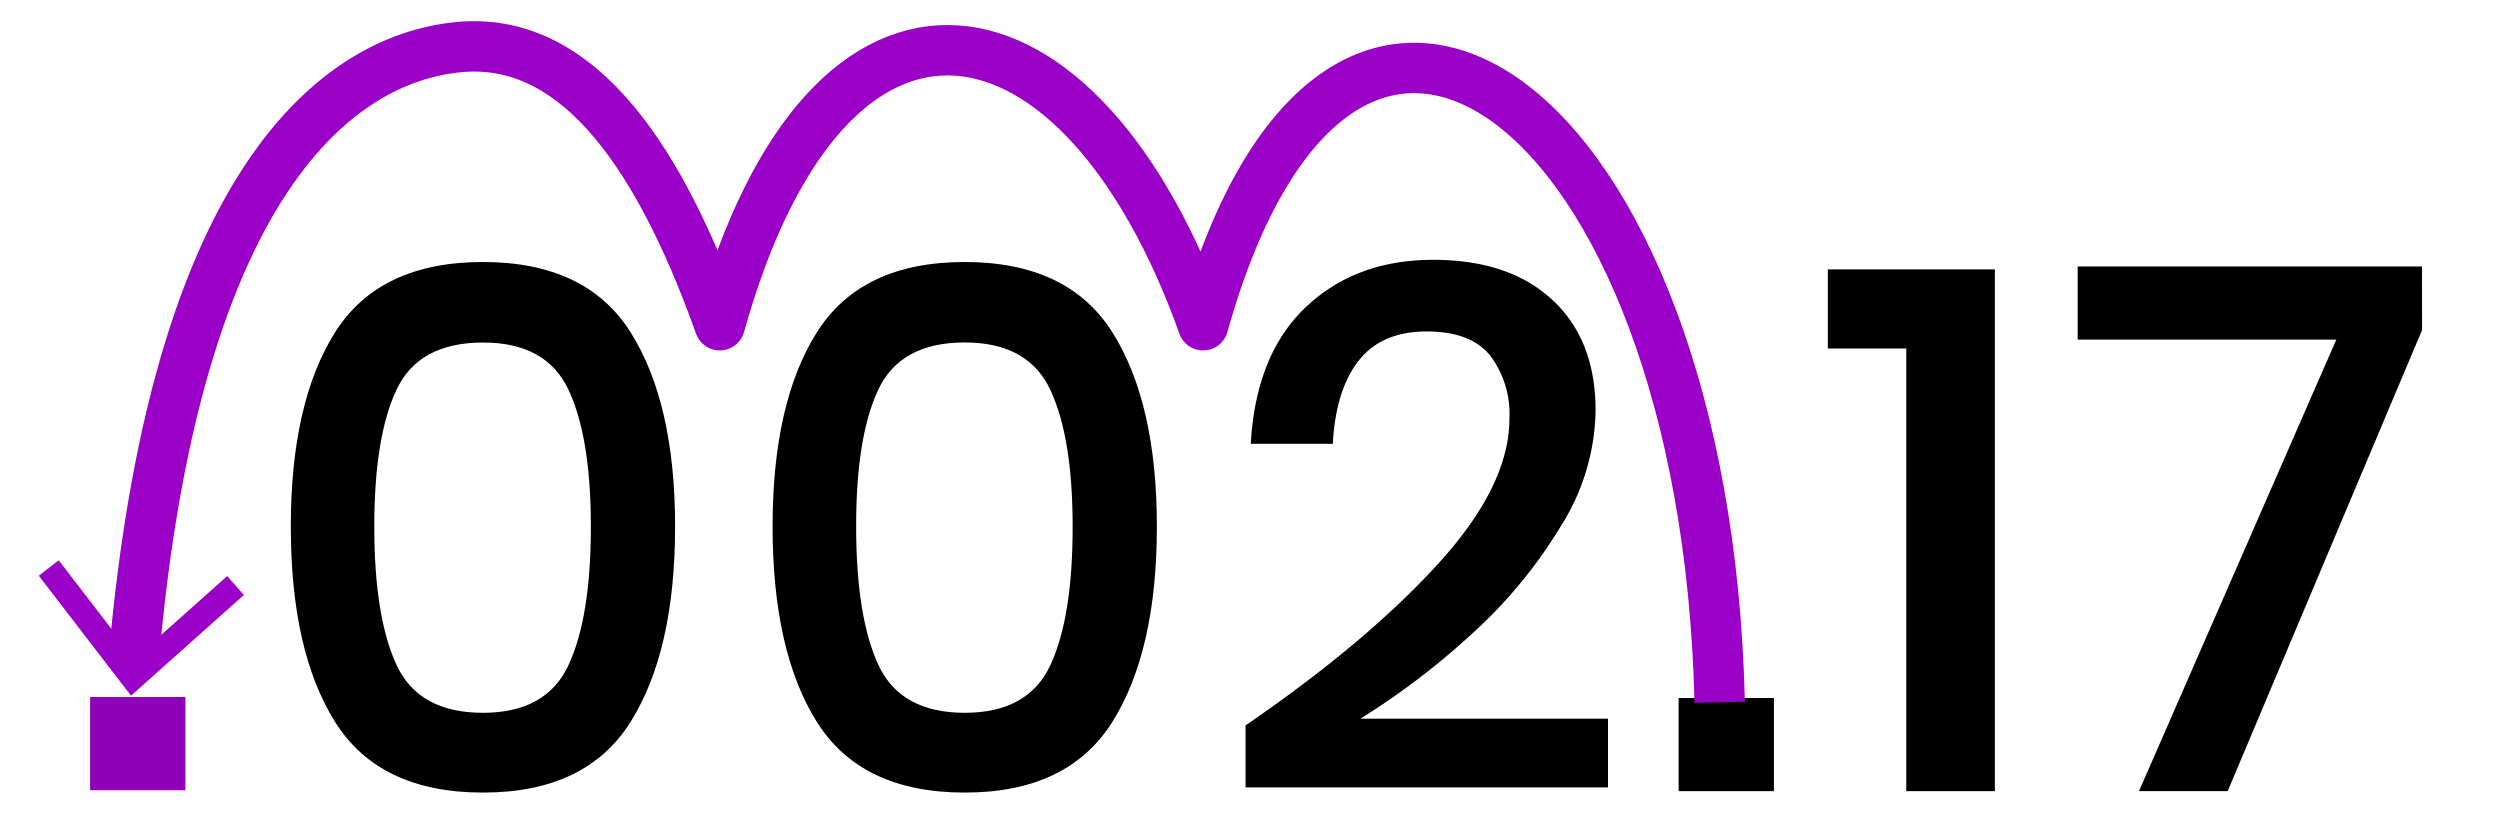 <?xml version="1.0" encoding="UTF-8"?> <svg xmlns="http://www.w3.org/2000/svg" viewBox="0 0 297.7 98.74"><defs><style>.cls-1{fill:#8f00b9;}.cls-2{fill:none;stroke:#9a00c7;stroke-linejoin:round;stroke-width:6px;}.cls-3{fill:#9a00c7;}</style></defs><title>4806-07—so—01a</title><g id="Text"><path d="M34.63,62.7q0-14.78,5.28-23.14t17.6-8.36q12.32,0,17.6,8.4t5.28,23.1q0,14.78-5.28,23.23t-17.6,8.45q-12.32,0-17.6-8.4T34.63,62.7Zm35.73,0q0-10.56-2.64-16.24T57.51,40.79q-7.66,0-10.3,5.63T44.57,62.7q0,10.74,2.64,16.46t10.3,5.72q7.57,0,10.21-5.72T70.36,62.7Z"></path><path d="M92,62.7q0-14.78,5.28-23.14t17.6-8.36q12.32,0,17.6,8.4t5.28,23.1q0,14.78-5.28,23.23t-17.6,8.45q-12.32,0-17.6-8.4T92,62.7Zm35.73,0q0-10.56-2.64-16.24t-10.21-5.68q-7.66,0-10.3,5.63T101.95,62.7q0,10.74,2.64,16.46t10.3,5.72q7.57,0,10.21-5.72T127.73,62.7Z"></path><path d="M171.16,67.24q8.58-9.37,8.58-17.38a11.5,11.5,0,0,0-2.33-7.57q-2.33-2.82-7.52-2.82-5.37,0-8.1,3.48t-3.08,9.9h-9.77q.61-10.65,6.56-16.28t15.18-5.63q9.06,0,14.21,4.8T190,49a26.52,26.52,0,0,1-4.18,13.73,57.18,57.18,0,0,1-10.6,12.8A89.15,89.15,0,0,1,162,85.58h29.48v8.18H148.32V86.38Q162.58,76.61,171.16,67.24Z"></path><path d="M211.24,83.12V94.21H199.89V83.12Z"></path><path d="M217.66,41.5V32.08h19.89V94.21H227V41.5Z"></path><path d="M288.42,39.3,265.27,94.21H254.71l23.5-53.77h-30.8V31.73h41Z"></path></g><g id="markers"><path class="cls-1" d="M22.08,83V94.1H10.73V83Z"></path><path class="cls-2" d="M204.78,83.63c-1.68-72.14-45.12-103.57-61.51-44.9C128.73-2,98.7-7.77,85.71,38.73c-7.87-22.06-17.84-34.31-31-33.13-10.94,1-33.6,10.61-38.88,74"></path><polygon class="cls-3" points="4.62 68.56 6.99 66.72 16.01 78.45 27.05 68.6 29.04 70.85 15.6 82.84 4.62 68.56"></polygon></g></svg> 